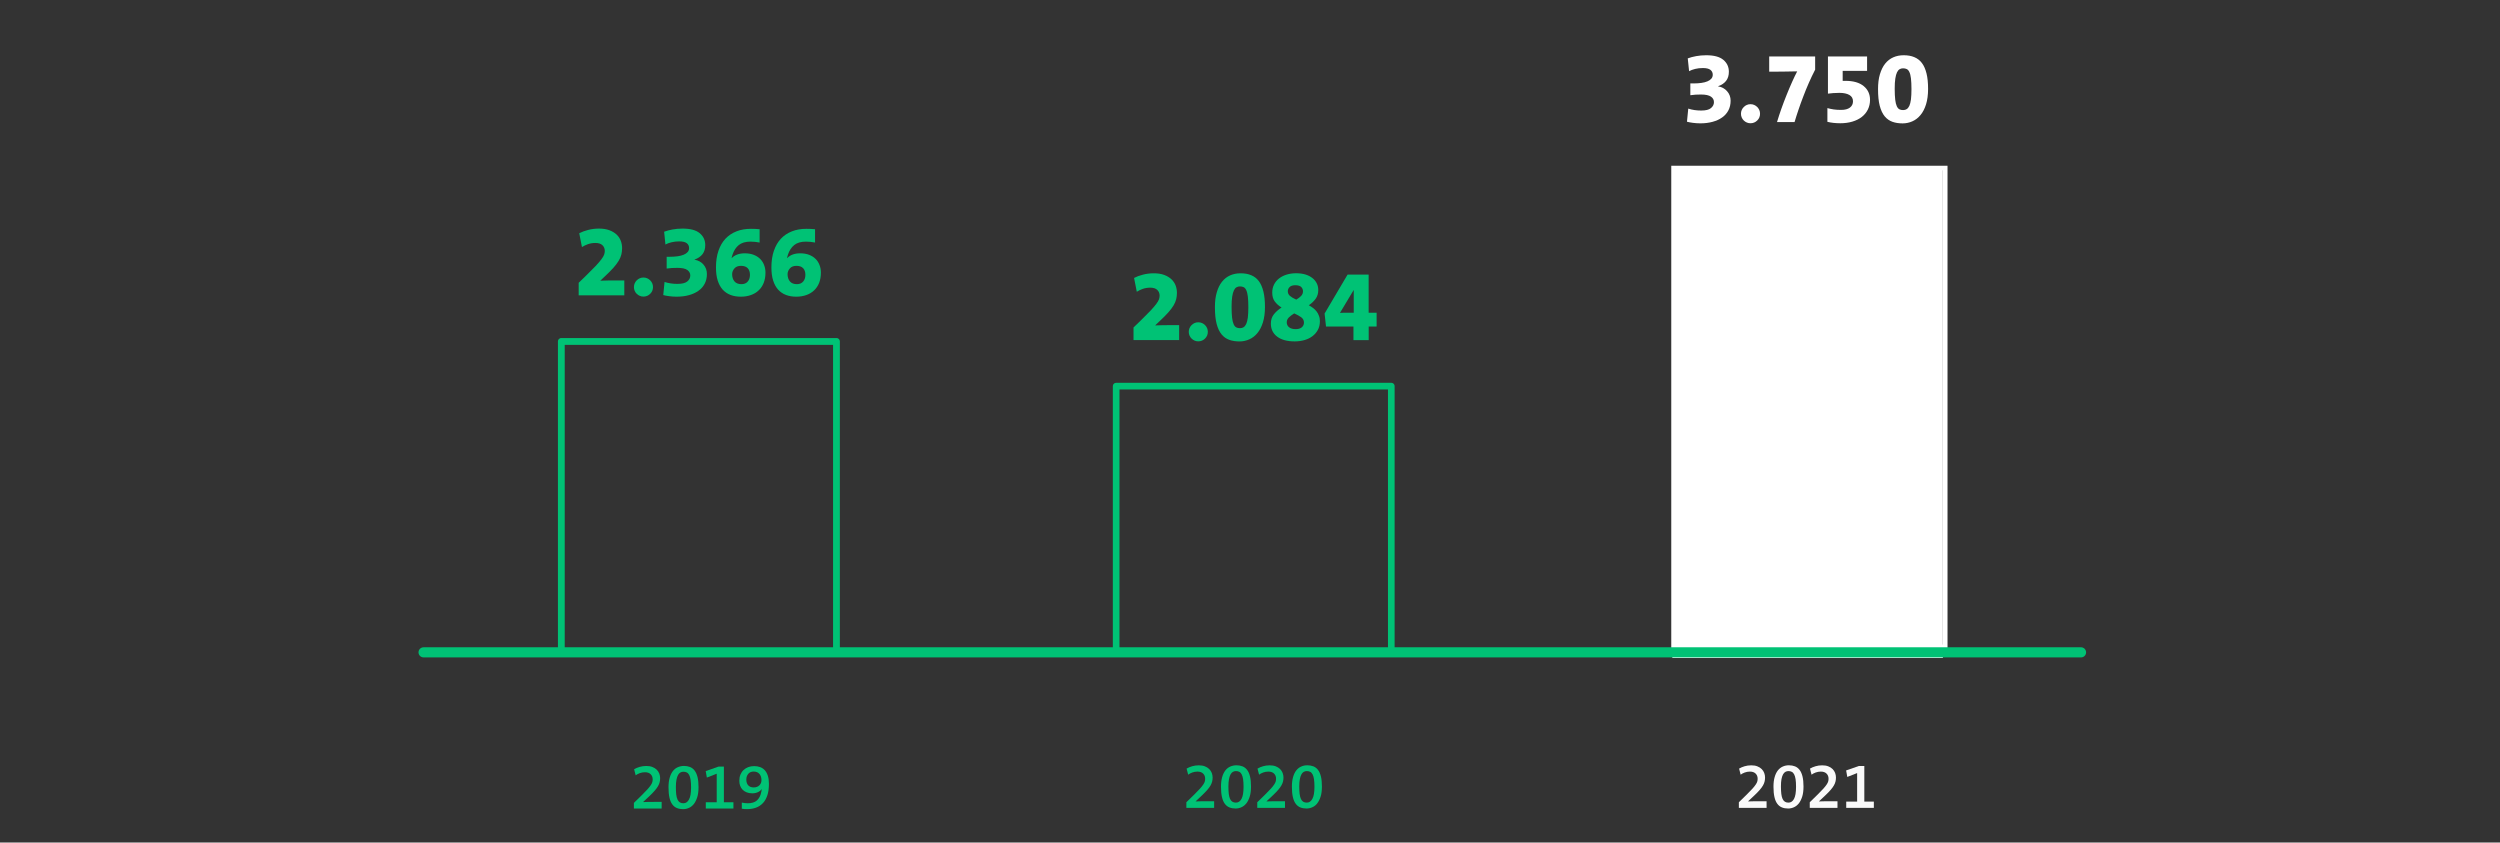 
<svg width="543px" height="183px" viewBox="0 0 543 183" version="1.1" xmlns="http://www.w3.org/2000/svg" xmlns:xlink="http://www.w3.org/1999/xlink">
    <rect x="0" y="0" width="543" height="183" fill="#333333" stroke="none"/>
    <g id="Page-1" stroke="none" stroke-width="1" fill="none" fill-rule="evenodd">
        <g id="Group-14">
            <rect id="Rectangle-Copy-10" stroke="#00C275" stroke-width="1.477" stroke-linecap="round" stroke-linejoin="round" x="121.92" y="74.16" width="59.76" height="67.68"></rect>
            <path d="M137.68,175.61 L137.68,174.39 L139.4,172.71 C139.9,172.22 140.31,171.8 140.62,171.45 C140.93,171.11 141.17,170.81 141.34,170.55 C141.51,170.3 141.63,170.07 141.68,169.88 C141.74,169.68 141.76,169.48 141.76,169.28 C141.76,168.83 141.62,168.46 141.33,168.17 C141.04,167.88 140.63,167.73 140.08,167.73 C139.68,167.73 139.3,167.8 138.95,167.93 C138.6,168.06 138.31,168.22 138.07,168.4 L137.73,167.08 C138.08,166.87 138.48,166.7 138.93,166.57 C139.37,166.44 139.85,166.37 140.37,166.37 C140.88,166.37 141.33,166.44 141.7,166.59 C142.08,166.74 142.39,166.93 142.64,167.18 C142.89,167.43 143.07,167.71 143.2,168.03 C143.32,168.35 143.38,168.68 143.38,169.02 C143.38,169.32 143.35,169.61 143.28,169.88 C143.22,170.16 143.1,170.44 142.93,170.74 C142.76,171.04 142.53,171.36 142.24,171.69 C141.95,172.02 141.58,172.41 141.13,172.84 L139.7,174.18 L139.7,174.21 C140.01,174.19 140.4,174.18 140.86,174.18 C141.33,174.18 141.85,174.17 142.44,174.17 L143.71,174.17 L143.71,175.61 L137.68,175.61 L137.68,175.61 Z" id="Path" fill="#00C275" fill-rule="nonzero"></path>
            <path d="M151.72,170.97 C151.72,171.83 151.63,172.56 151.44,173.16 C151.25,173.76 151,174.25 150.7,174.64 C150.39,175.02 150.04,175.3 149.63,175.48 C149.23,175.66 148.81,175.75 148.38,175.75 C147.87,175.75 147.43,175.67 147.03,175.51 C146.64,175.35 146.3,175.09 146.03,174.72 C145.75,174.35 145.55,173.87 145.41,173.26 C145.27,172.66 145.2,171.91 145.2,171.01 C145.2,170.22 145.28,169.53 145.45,168.94 C145.61,168.36 145.85,167.87 146.14,167.49 C146.44,167.11 146.79,166.82 147.21,166.64 C147.63,166.46 148.07,166.36 148.56,166.36 C149.04,166.36 149.47,166.44 149.86,166.59 C150.25,166.74 150.59,167 150.86,167.35 C151.13,167.7 151.35,168.18 151.5,168.77 C151.65,169.38 151.72,170.11 151.72,170.97 Z M150.1,171.04 C150.1,170.38 150.07,169.83 150,169.38 C149.93,168.94 149.83,168.59 149.69,168.33 C149.55,168.07 149.38,167.88 149.17,167.78 C148.97,167.67 148.72,167.62 148.44,167.62 C148.21,167.62 147.99,167.67 147.79,167.78 C147.59,167.89 147.42,168.07 147.27,168.33 C147.13,168.59 147.01,168.93 146.93,169.35 C146.85,169.77 146.8,170.3 146.8,170.94 C146.8,171.59 146.83,172.13 146.88,172.58 C146.94,173.03 147.03,173.39 147.16,173.67 C147.29,173.95 147.46,174.15 147.67,174.28 C147.88,174.41 148.13,174.47 148.43,174.47 C148.95,174.47 149.35,174.2 149.64,173.66 C149.95,173.13 150.1,172.25 150.1,171.04 Z" id="Shape" fill="#00C275" fill-rule="nonzero"></path>
            <polygon id="Path" fill="#00C275" fill-rule="nonzero" points="153.3 175.61 153.3 174.25 155.67 174.25 155.67 168.05 153.53 168.89 153.28 167.48 156.05 166.51 157.23 166.51 157.23 174.25 159.3 174.25 159.3 175.61 153.3 175.61"></polygon>
            <path d="M167.01,170.26 C167.01,171.22 166.9,172.05 166.67,172.74 C166.44,173.43 166.12,174 165.7,174.44 C165.28,174.88 164.79,175.21 164.21,175.42 C163.63,175.63 163,175.74 162.31,175.74 C162.12,175.74 161.93,175.74 161.72,175.73 C161.51,175.72 161.31,175.69 161.12,175.65 L161.12,174.32 C161.56,174.42 162,174.47 162.44,174.47 C163.28,174.47 163.94,174.26 164.41,173.85 C164.88,173.43 165.2,172.82 165.35,172 C165.37,171.88 165.39,171.77 165.41,171.68 C165.43,171.59 165.45,171.49 165.47,171.38 L165.46,171.38 C165.25,171.67 164.96,171.9 164.61,172.06 C164.26,172.22 163.85,172.31 163.39,172.31 C162.93,172.31 162.53,172.24 162.18,172.1 C161.83,171.96 161.54,171.77 161.3,171.53 C161.06,171.29 160.88,171 160.76,170.67 C160.64,170.34 160.58,169.98 160.58,169.59 C160.58,169.09 160.66,168.65 160.82,168.26 C160.98,167.87 161.2,167.53 161.49,167.26 C161.78,166.99 162.12,166.77 162.51,166.62 C162.91,166.47 163.34,166.4 163.8,166.4 C164.29,166.4 164.74,166.48 165.14,166.63 C165.54,166.78 165.87,167.02 166.15,167.34 C166.43,167.66 166.64,168.06 166.79,168.55 C166.94,169.04 167.01,169.59 167.01,170.26 Z M165.39,169.45 C165.39,168.91 165.25,168.46 164.96,168.11 C164.67,167.76 164.25,167.58 163.69,167.58 C163.19,167.58 162.8,167.75 162.52,168.08 C162.24,168.42 162.1,168.83 162.1,169.33 C162.1,169.86 162.24,170.28 162.52,170.58 C162.8,170.88 163.19,171.03 163.71,171.03 C163.98,171.03 164.22,170.99 164.43,170.9 C164.64,170.81 164.82,170.7 164.96,170.55 C165.1,170.4 165.21,170.23 165.29,170.04 C165.35,169.87 165.39,169.66 165.39,169.45 Z" id="Shape" fill="#00C275" fill-rule="nonzero"></path>
            <path d="M125.69,64.16 L125.69,61.42 L127.18,59.98 C128.08,59.1 128.81,58.37 129.36,57.79 C129.91,57.21 130.33,56.71 130.63,56.31 C130.93,55.91 131.13,55.57 131.22,55.3 C131.31,55.03 131.36,54.77 131.36,54.52 C131.36,54.01 131.19,53.59 130.85,53.26 C130.51,52.93 129.99,52.77 129.31,52.77 C128.74,52.77 128.21,52.86 127.71,53.03 C127.21,53.21 126.78,53.42 126.4,53.66 L125.81,50.66 C126.36,50.37 127.01,50.13 127.75,49.94 C128.49,49.75 129.26,49.65 130.08,49.65 C130.97,49.65 131.73,49.77 132.37,50.01 C133,50.25 133.53,50.57 133.94,50.96 C134.35,51.35 134.65,51.81 134.84,52.32 C135.03,52.83 135.12,53.36 135.12,53.9 C135.12,54.38 135.06,54.84 134.96,55.28 C134.85,55.72 134.66,56.17 134.38,56.64 C134.1,57.11 133.73,57.6 133.26,58.13 C132.79,58.66 132.21,59.25 131.51,59.9 L130.42,60.93 L130.42,60.97 C130.97,60.94 131.57,60.92 132.2,60.92 C132.84,60.91 133.49,60.91 134.16,60.91 L135.6,60.91 L135.6,64.15 L125.69,64.15 L125.69,64.16 Z" id="Path" fill="#00C275" fill-rule="nonzero"></path>
            <path d="M141.83,62.36 C141.83,62.93 141.63,63.42 141.22,63.82 C140.81,64.22 140.32,64.42 139.75,64.42 C139.47,64.42 139.21,64.37 138.96,64.26 C138.71,64.15 138.49,64.01 138.3,63.82 C138.11,63.64 137.96,63.42 137.85,63.16 C137.74,62.91 137.69,62.64 137.69,62.36 C137.69,62.07 137.74,61.8 137.85,61.55 C137.96,61.3 138.11,61.08 138.3,60.89 C138.49,60.7 138.71,60.55 138.96,60.44 C139.21,60.33 139.47,60.28 139.75,60.28 C140.04,60.28 140.31,60.33 140.56,60.44 C140.81,60.55 141.03,60.7 141.22,60.89 C141.41,61.08 141.56,61.3 141.67,61.55 C141.78,61.8 141.83,62.07 141.83,62.36 Z" id="Path" fill="#00C275" fill-rule="nonzero"></path>
            <path d="M153.54,59.52 C153.54,60.31 153.38,61.01 153.06,61.62 C152.74,62.23 152.29,62.75 151.7,63.16 C151.12,63.58 150.42,63.89 149.62,64.11 C148.82,64.33 147.93,64.44 146.97,64.44 C146.4,64.44 145.86,64.4 145.34,64.33 C144.82,64.26 144.39,64.18 144.06,64.09 L144.34,61.24 C145.19,61.52 146.12,61.66 147.14,61.66 C148.13,61.66 148.84,61.49 149.28,61.13 C149.71,60.78 149.93,60.35 149.93,59.84 C149.93,59.34 149.71,58.94 149.28,58.64 C148.85,58.33 148.13,58.18 147.12,58.18 C146.7,58.18 146.3,58.19 145.94,58.21 C145.58,58.23 145.2,58.27 144.8,58.33 L144.8,55.77 L145.54,55.77 C146.14,55.77 146.69,55.73 147.2,55.66 C147.71,55.59 148.15,55.47 148.51,55.32 C148.87,55.17 149.16,54.97 149.36,54.74 C149.56,54.51 149.67,54.22 149.67,53.89 C149.67,53.44 149.5,53.08 149.16,52.82 C148.82,52.56 148.27,52.43 147.53,52.43 C146.92,52.43 146.36,52.49 145.85,52.62 C145.35,52.74 144.9,52.91 144.53,53.11 L144.25,50.33 C144.8,50.13 145.41,49.96 146.08,49.84 C146.74,49.72 147.47,49.65 148.26,49.65 C149.94,49.65 151.18,49.98 151.98,50.65 C152.78,51.32 153.18,52.18 153.18,53.24 C153.18,54.04 152.98,54.7 152.57,55.22 C152.16,55.74 151.59,56.12 150.86,56.37 L150.84,56.41 C151.66,56.54 152.31,56.9 152.8,57.47 C153.3,58.05 153.54,58.73 153.54,59.52 Z" id="Path" fill="#00C275" fill-rule="nonzero"></path>
            <path d="M166.26,59.23 C166.26,60.05 166.13,60.78 165.88,61.43 C165.62,62.08 165.26,62.63 164.78,63.07 C164.31,63.52 163.74,63.86 163.08,64.09 C162.42,64.32 161.7,64.44 160.91,64.44 C160.09,64.44 159.35,64.32 158.69,64.07 C158.03,63.82 157.46,63.44 156.98,62.92 C156.51,62.4 156.14,61.74 155.89,60.94 C155.63,60.14 155.51,59.18 155.51,58.07 C155.51,56.71 155.69,55.51 156.05,54.47 C156.41,53.43 156.91,52.55 157.57,51.85 C158.23,51.15 159.02,50.62 159.96,50.25 C160.89,49.88 161.94,49.7 163.11,49.7 C163.42,49.7 163.73,49.71 164.06,49.72 C164.39,49.73 164.7,49.76 164.99,49.79 L164.99,52.68 C164.33,52.55 163.67,52.48 163,52.48 C161.93,52.48 161.09,52.73 160.47,53.22 C159.85,53.72 159.39,54.42 159.1,55.32 C159.07,55.42 159.04,55.53 159,55.65 C158.96,55.77 158.93,55.9 158.9,56.07 L158.92,56.07 C159.59,55.37 160.54,55.02 161.77,55.02 C162.5,55.02 163.15,55.13 163.71,55.35 C164.27,55.57 164.74,55.87 165.12,56.25 C165.5,56.63 165.78,57.08 165.97,57.59 C166.17,58.1 166.26,58.65 166.26,59.23 Z M162.89,59.71 C162.89,59.08 162.73,58.6 162.4,58.25 C162.07,57.91 161.59,57.74 160.94,57.74 C160.31,57.74 159.83,57.93 159.51,58.31 C159.18,58.69 159.02,59.11 159.02,59.56 C159.02,60.19 159.19,60.71 159.52,61.11 C159.86,61.52 160.37,61.72 161.05,61.72 C161.63,61.72 162.09,61.53 162.41,61.15 C162.73,60.78 162.89,60.3 162.89,59.71 Z" id="Shape" fill="#00C275" fill-rule="nonzero"></path>
            <path d="M178.3,59.23 C178.3,60.05 178.17,60.78 177.92,61.43 C177.66,62.08 177.3,62.63 176.82,63.07 C176.35,63.52 175.78,63.86 175.12,64.09 C174.46,64.32 173.74,64.44 172.95,64.44 C172.13,64.44 171.39,64.32 170.73,64.07 C170.07,63.82 169.5,63.44 169.02,62.92 C168.55,62.4 168.18,61.74 167.93,60.94 C167.67,60.14 167.55,59.18 167.55,58.07 C167.55,56.71 167.73,55.51 168.09,54.47 C168.45,53.43 168.95,52.55 169.61,51.85 C170.27,51.15 171.06,50.62 172,50.25 C172.93,49.88 173.98,49.7 175.15,49.7 C175.46,49.7 175.77,49.71 176.1,49.72 C176.43,49.73 176.74,49.76 177.03,49.79 L177.03,52.68 C176.37,52.55 175.71,52.48 175.04,52.48 C173.97,52.48 173.13,52.73 172.51,53.22 C171.89,53.72 171.43,54.42 171.14,55.32 C171.11,55.42 171.08,55.53 171.04,55.65 C171,55.77 170.97,55.9 170.94,56.07 L170.96,56.07 C171.63,55.37 172.58,55.02 173.81,55.02 C174.54,55.02 175.19,55.13 175.75,55.35 C176.31,55.57 176.78,55.87 177.16,56.25 C177.54,56.63 177.82,57.08 178.01,57.59 C178.21,58.1 178.3,58.65 178.3,59.23 Z M174.93,59.71 C174.93,59.08 174.77,58.6 174.44,58.25 C174.11,57.91 173.63,57.74 172.98,57.74 C172.35,57.74 171.87,57.93 171.55,58.31 C171.22,58.69 171.06,59.11 171.06,59.56 C171.06,60.19 171.23,60.71 171.56,61.11 C171.9,61.52 172.41,61.72 173.09,61.72 C173.67,61.72 174.13,61.53 174.45,61.15 C174.77,60.78 174.93,60.3 174.93,59.71 Z" id="Shape" fill="#00C275" fill-rule="nonzero"></path>
            <rect id="Rectangle-Copy-11" stroke="#00C275" stroke-width="1.444" stroke-linecap="round" stroke-linejoin="round" x="242.43" y="83.87" width="59.76" height="57.7"></rect>
            <path d="M257.68,175.47 L257.68,174.25 L259.4,172.57 C259.9,172.08 260.31,171.66 260.62,171.31 C260.93,170.97 261.17,170.67 261.34,170.41 C261.51,170.16 261.63,169.93 261.68,169.74 C261.74,169.54 261.76,169.34 261.76,169.14 C261.76,168.69 261.62,168.32 261.33,168.03 C261.04,167.74 260.63,167.59 260.08,167.59 C259.68,167.59 259.3,167.66 258.95,167.79 C258.6,167.92 258.31,168.08 258.07,168.26 L257.73,166.94 C258.08,166.73 258.48,166.56 258.93,166.43 C259.37,166.3 259.85,166.23 260.37,166.23 C260.88,166.23 261.33,166.3 261.7,166.45 C262.08,166.6 262.39,166.79 262.64,167.04 C262.89,167.29 263.07,167.57 263.2,167.89 C263.32,168.21 263.38,168.54 263.38,168.88 C263.38,169.18 263.35,169.47 263.28,169.74 C263.22,170.02 263.1,170.3 262.93,170.6 C262.76,170.9 262.53,171.22 262.24,171.55 C261.95,171.88 261.58,172.27 261.13,172.7 L259.7,174.04 L259.7,174.07 C260.01,174.05 260.4,174.04 260.86,174.04 C261.33,174.04 261.85,174.03 262.44,174.03 L263.71,174.03 L263.71,175.47 L257.68,175.47 L257.68,175.47 Z" id="Path" fill="#00C275" fill-rule="nonzero"></path>
            <path d="M271.72,170.83 C271.72,171.69 271.63,172.42 271.44,173.02 C271.25,173.62 271.01,174.11 270.7,174.5 C270.39,174.88 270.04,175.16 269.63,175.34 C269.23,175.52 268.81,175.61 268.38,175.61 C267.88,175.61 267.43,175.53 267.03,175.37 C266.64,175.21 266.3,174.95 266.03,174.58 C265.75,174.21 265.55,173.73 265.41,173.12 C265.27,172.52 265.2,171.77 265.2,170.87 C265.2,170.08 265.28,169.39 265.45,168.8 C265.61,168.22 265.85,167.73 266.14,167.35 C266.44,166.97 266.79,166.68 267.21,166.5 C267.63,166.32 268.07,166.22 268.56,166.22 C269.04,166.22 269.47,166.3 269.86,166.45 C270.25,166.6 270.59,166.86 270.86,167.21 C271.14,167.56 271.35,168.04 271.5,168.63 C271.65,169.24 271.72,169.97 271.72,170.83 Z M270.1,170.9 C270.1,170.24 270.07,169.69 270,169.24 C269.93,168.8 269.83,168.45 269.69,168.19 C269.55,167.93 269.38,167.74 269.17,167.64 C268.97,167.53 268.72,167.48 268.45,167.48 C268.22,167.48 268,167.53 267.8,167.64 C267.6,167.75 267.43,167.93 267.28,168.19 C267.14,168.45 267.02,168.79 266.94,169.21 C266.86,169.63 266.81,170.16 266.81,170.8 C266.81,171.45 266.84,171.99 266.89,172.44 C266.95,172.89 267.04,173.25 267.17,173.53 C267.3,173.81 267.47,174.01 267.68,174.14 C267.89,174.27 268.14,174.33 268.44,174.33 C268.96,174.33 269.36,174.06 269.65,173.52 C269.95,172.99 270.1,172.11 270.1,170.9 Z" id="Shape" fill="#00C275" fill-rule="nonzero"></path>
            <path d="M273.08,175.47 L273.08,174.25 L274.8,172.57 C275.3,172.08 275.71,171.66 276.02,171.31 C276.33,170.97 276.57,170.67 276.74,170.41 C276.91,170.16 277.03,169.93 277.08,169.74 C277.14,169.54 277.16,169.34 277.16,169.14 C277.16,168.69 277.02,168.32 276.73,168.03 C276.44,167.74 276.03,167.59 275.48,167.59 C275.08,167.59 274.7,167.66 274.35,167.79 C274,167.92 273.71,168.08 273.47,168.26 L273.13,166.94 C273.49,166.73 273.88,166.56 274.33,166.43 C274.77,166.3 275.25,166.23 275.77,166.23 C276.28,166.23 276.73,166.3 277.1,166.45 C277.48,166.6 277.79,166.79 278.04,167.04 C278.29,167.29 278.47,167.57 278.59,167.89 C278.71,168.21 278.77,168.54 278.77,168.88 C278.77,169.18 278.74,169.47 278.67,169.74 C278.61,170.02 278.49,170.3 278.32,170.6 C278.15,170.9 277.92,171.22 277.63,171.55 C277.34,171.89 276.97,172.27 276.52,172.7 L275.09,174.04 L275.09,174.07 C275.4,174.05 275.79,174.04 276.25,174.04 C276.72,174.04 277.24,174.03 277.83,174.03 L279.1,174.03 L279.1,175.47 L273.08,175.47 L273.08,175.47 Z" id="Path" fill="#00C275" fill-rule="nonzero"></path>
            <path d="M287.12,170.83 C287.12,171.69 287.03,172.42 286.84,173.02 C286.65,173.62 286.4,174.11 286.1,174.5 C285.8,174.89 285.44,175.16 285.03,175.34 C284.62,175.52 284.21,175.61 283.78,175.61 C283.27,175.61 282.83,175.53 282.43,175.37 C282.04,175.21 281.7,174.95 281.43,174.58 C281.15,174.21 280.95,173.73 280.81,173.12 C280.67,172.52 280.6,171.77 280.6,170.87 C280.6,170.08 280.68,169.39 280.85,168.8 C281.01,168.22 281.24,167.73 281.54,167.35 C281.84,166.97 282.19,166.68 282.61,166.5 C283.02,166.31 283.47,166.22 283.96,166.22 C284.44,166.22 284.87,166.3 285.26,166.45 C285.65,166.6 285.99,166.86 286.26,167.21 C286.54,167.56 286.75,168.04 286.9,168.63 C287.05,169.22 287.12,169.97 287.12,170.83 Z M285.5,170.9 C285.5,170.24 285.47,169.69 285.4,169.24 C285.33,168.8 285.23,168.45 285.09,168.19 C284.95,167.93 284.78,167.74 284.57,167.64 C284.36,167.53 284.12,167.48 283.84,167.48 C283.61,167.48 283.39,167.53 283.19,167.64 C282.99,167.75 282.82,167.93 282.67,168.19 C282.53,168.45 282.41,168.79 282.33,169.21 C282.25,169.63 282.2,170.16 282.2,170.8 C282.2,171.45 282.23,171.99 282.28,172.44 C282.34,172.89 282.43,173.25 282.56,173.53 C282.69,173.81 282.86,174.01 283.07,174.14 C283.28,174.27 283.53,174.33 283.83,174.33 C284.35,174.33 284.75,174.06 285.04,173.52 C285.35,172.99 285.5,172.11 285.5,170.9 Z" id="Shape" fill="#00C275" fill-rule="nonzero"></path>
            <path d="M246.2,73.87 L246.2,71.13 L247.69,69.69 C248.59,68.81 249.32,68.08 249.87,67.5 C250.42,66.92 250.84,66.42 251.14,66.02 C251.44,65.62 251.64,65.28 251.73,65.01 C251.82,64.74 251.87,64.48 251.87,64.23 C251.87,63.72 251.7,63.3 251.36,62.97 C251.02,62.64 250.5,62.48 249.82,62.48 C249.25,62.48 248.72,62.57 248.22,62.74 C247.72,62.92 247.29,63.13 246.91,63.37 L246.32,60.37 C246.87,60.08 247.52,59.84 248.26,59.65 C249,59.46 249.77,59.36 250.59,59.36 C251.48,59.36 252.24,59.48 252.88,59.72 C253.51,59.96 254.04,60.28 254.45,60.67 C254.86,61.06 255.16,61.52 255.35,62.03 C255.54,62.54 255.63,63.07 255.63,63.61 C255.63,64.09 255.57,64.55 255.47,64.99 C255.36,65.43 255.17,65.88 254.89,66.35 C254.61,66.82 254.24,67.31 253.77,67.84 C253.3,68.37 252.72,68.96 252.02,69.61 L250.93,70.64 L250.93,70.68 C251.48,70.65 252.08,70.63 252.71,70.63 C253.35,70.62 254,70.62 254.67,70.62 L256.11,70.62 L256.11,73.86 L246.2,73.86 L246.2,73.87 Z" id="Path" fill="#00C275" fill-rule="nonzero"></path>
            <path d="M262.34,72.08 C262.34,72.65 262.14,73.14 261.73,73.54 C261.32,73.94 260.83,74.14 260.26,74.14 C259.98,74.14 259.72,74.09 259.47,73.98 C259.22,73.87 259,73.73 258.81,73.54 C258.62,73.36 258.47,73.14 258.36,72.88 C258.25,72.63 258.2,72.36 258.2,72.08 C258.2,71.79 258.25,71.52 258.36,71.27 C258.47,71.02 258.62,70.8 258.81,70.61 C259,70.42 259.22,70.27 259.47,70.16 C259.72,70.05 259.98,70 260.26,70 C260.55,70 260.82,70.05 261.07,70.16 C261.32,70.27 261.54,70.42 261.73,70.61 C261.92,70.8 262.07,71.02 262.18,71.27 C262.29,71.52 262.34,71.79 262.34,72.08 Z" id="Path" fill="#00C275" fill-rule="nonzero"></path>
            <path d="M274.75,66.67 C274.75,67.95 274.6,69.07 274.31,70.01 C274.02,70.95 273.62,71.73 273.11,72.34 C272.61,72.95 272.02,73.41 271.34,73.71 C270.66,74.01 269.96,74.16 269.21,74.16 C268.41,74.16 267.67,74.05 267.02,73.82 C266.37,73.59 265.8,73.2 265.33,72.63 C264.86,72.06 264.5,71.3 264.25,70.34 C264,69.38 263.88,68.18 263.88,66.72 C263.88,65.48 264.01,64.4 264.29,63.48 C264.56,62.56 264.94,61.79 265.43,61.18 C265.92,60.57 266.51,60.11 267.19,59.81 C267.87,59.51 268.62,59.36 269.44,59.36 C270.32,59.36 271.09,59.49 271.75,59.77 C272.42,60.04 272.97,60.47 273.41,61.05 C273.85,61.63 274.18,62.39 274.41,63.32 C274.64,64.25 274.75,65.36 274.75,66.67 Z M271.14,66.74 C271.14,65.78 271.1,65 271.03,64.41 C270.96,63.82 270.85,63.36 270.69,63.03 C270.54,62.7 270.35,62.48 270.11,62.37 C269.88,62.26 269.61,62.21 269.31,62.21 C269.03,62.21 268.79,62.27 268.57,62.4 C268.35,62.52 268.16,62.75 268,63.08 C267.84,63.41 267.72,63.86 267.63,64.44 C267.54,65.02 267.5,65.75 267.5,66.64 C267.5,67.62 267.54,68.41 267.61,69.02 C267.68,69.63 267.8,70.1 267.95,70.43 C268.1,70.76 268.29,70.99 268.52,71.11 C268.74,71.23 269.02,71.28 269.34,71.28 C269.63,71.28 269.89,71.21 270.11,71.07 C270.33,70.93 270.52,70.69 270.68,70.36 C270.83,70.03 270.95,69.56 271.03,68.97 C271.1,68.37 271.14,67.63 271.14,66.74 Z" id="Shape" fill="#00C275" fill-rule="nonzero"></path>
            <path d="M286.68,69.78 C286.68,70.5 286.53,71.13 286.23,71.67 C285.93,72.22 285.53,72.68 285.02,73.05 C284.52,73.42 283.94,73.7 283.28,73.88 C282.62,74.06 281.93,74.15 281.2,74.15 C279.57,74.15 278.29,73.8 277.39,73.11 C276.48,72.42 276.03,71.47 276.03,70.28 C276.03,69.48 276.25,68.8 276.7,68.25 C277.14,67.7 277.7,67.22 278.35,66.79 C277.75,66.43 277.27,65.99 276.89,65.49 C276.51,64.99 276.33,64.34 276.33,63.55 C276.33,62.91 276.46,62.33 276.72,61.81 C276.98,61.29 277.34,60.85 277.8,60.49 C278.26,60.13 278.81,59.84 279.44,59.65 C280.07,59.45 280.76,59.35 281.51,59.35 C282.27,59.35 282.94,59.44 283.54,59.62 C284.13,59.8 284.63,60.06 285.05,60.39 C285.47,60.72 285.78,61.1 286,61.54 C286.22,61.98 286.33,62.46 286.33,62.99 C286.33,63.75 286.13,64.39 285.74,64.92 C285.35,65.45 284.86,65.91 284.27,66.3 C284.59,66.48 284.9,66.67 285.19,66.89 C285.48,67.11 285.74,67.36 285.96,67.64 C286.18,67.93 286.35,68.24 286.47,68.59 C286.62,68.95 286.68,69.34 286.68,69.78 Z M283.22,70.06 C283.22,69.58 283.01,69.19 282.61,68.9 C282.2,68.61 281.7,68.33 281.1,68.07 C280.65,68.35 280.26,68.64 279.95,68.94 C279.64,69.24 279.48,69.6 279.48,70.02 C279.48,70.44 279.64,70.79 279.97,71.07 C280.3,71.35 280.79,71.49 281.45,71.49 C281.99,71.49 282.42,71.36 282.74,71.1 C283.06,70.83 283.22,70.49 283.22,70.06 Z M283.01,63.28 C283.01,62.92 282.88,62.6 282.63,62.34 C282.38,62.08 281.94,61.95 281.33,61.95 C280.78,61.95 280.37,62.08 280.1,62.35 C279.84,62.62 279.71,62.92 279.71,63.26 C279.71,63.67 279.87,64.01 280.19,64.28 C280.51,64.55 280.96,64.82 281.55,65.08 C281.97,64.83 282.32,64.57 282.6,64.28 C282.87,63.99 283.01,63.66 283.01,63.28 Z" id="Shape" fill="#00C275" fill-rule="nonzero"></path>
            <path d="M297.28,70.92 L297.28,73.88 L293.97,73.88 L293.97,70.92 L288.01,70.92 L287.7,68.1 L292.69,59.65 L297.27,59.65 L297.27,67.93 L299,67.93 L299,70.93 L297.28,70.93 L297.28,70.92 Z M294.04,62.99 L294.02,62.99 L291.04,67.96 C291.23,67.95 291.46,67.93 291.74,67.93 C292.02,67.92 292.31,67.92 292.6,67.92 C292.9,67.92 293.18,67.92 293.43,67.92 C293.69,67.92 293.89,67.92 294.03,67.92 L294.03,62.99 L294.04,62.99 Z" id="Shape" fill="#00C275" fill-rule="nonzero"></path>
            <rect id="Rectangle-Copy-12" fill="#FFFFFF" fill-rule="nonzero" x="363.23" y="36.79" width="58.76" height="106.13"></rect>
            <path d="M422,37 L422,140 L364,140 L364,37 L422,37 M423,36 L363,36 L363,141 L423,141 L423,36 L423,36 Z" id="Shape-Copy" fill="#FFFFFF" fill-rule="nonzero"></path>
            <path d="M377.68,175.47 L377.68,174.25 L379.4,172.57 C379.9,172.08 380.31,171.66 380.62,171.31 C380.93,170.97 381.17,170.67 381.34,170.41 C381.51,170.16 381.63,169.93 381.68,169.74 C381.74,169.54 381.76,169.34 381.76,169.14 C381.76,168.69 381.62,168.32 381.33,168.03 C381.04,167.74 380.63,167.59 380.08,167.59 C379.68,167.59 379.3,167.66 378.95,167.79 C378.6,167.92 378.31,168.08 378.07,168.26 L377.73,166.94 C378.09,166.73 378.48,166.56 378.93,166.43 C379.37,166.3 379.85,166.23 380.37,166.23 C380.88,166.23 381.33,166.3 381.7,166.45 C382.08,166.6 382.39,166.79 382.64,167.04 C382.89,167.29 383.07,167.57 383.19,167.89 C383.31,168.21 383.37,168.54 383.37,168.88 C383.37,169.18 383.34,169.47 383.27,169.74 C383.21,170.02 383.09,170.3 382.92,170.6 C382.75,170.9 382.52,171.22 382.23,171.55 C381.94,171.89 381.57,172.27 381.12,172.7 L379.69,174.04 L379.69,174.07 C380,174.05 380.39,174.04 380.85,174.04 C381.32,174.04 381.84,174.03 382.43,174.03 L383.7,174.03 L383.7,175.47 L377.68,175.47 L377.68,175.47 Z" id="Path" fill="#FAFAFA" fill-rule="nonzero"></path>
            <path d="M391.72,170.83 C391.72,171.69 391.63,172.42 391.44,173.02 C391.25,173.62 391.01,174.11 390.7,174.5 C390.39,174.88 390.04,175.16 389.63,175.34 C389.23,175.52 388.81,175.61 388.38,175.61 C387.88,175.61 387.43,175.53 387.03,175.37 C386.64,175.21 386.3,174.95 386.03,174.58 C385.75,174.21 385.55,173.73 385.41,173.12 C385.27,172.52 385.2,171.77 385.2,170.87 C385.2,170.08 385.28,169.39 385.45,168.8 C385.61,168.22 385.85,167.73 386.14,167.35 C386.44,166.97 386.8,166.68 387.21,166.5 C387.62,166.31 388.07,166.22 388.56,166.22 C389.04,166.22 389.47,166.3 389.86,166.45 C390.25,166.6 390.59,166.86 390.86,167.21 C391.14,167.56 391.35,168.04 391.5,168.63 C391.65,169.24 391.72,169.97 391.72,170.83 Z M390.1,170.9 C390.1,170.24 390.07,169.69 390,169.24 C389.93,168.8 389.83,168.45 389.69,168.19 C389.55,167.93 389.38,167.74 389.17,167.64 C388.97,167.53 388.72,167.48 388.45,167.48 C388.22,167.48 388,167.53 387.8,167.64 C387.6,167.75 387.43,167.93 387.28,168.19 C387.14,168.45 387.02,168.79 386.94,169.21 C386.86,169.63 386.82,170.16 386.82,170.8 C386.82,171.45 386.85,171.99 386.9,172.44 C386.96,172.89 387.05,173.25 387.18,173.53 C387.31,173.81 387.48,174.01 387.69,174.14 C387.9,174.27 388.15,174.33 388.45,174.33 C388.97,174.33 389.37,174.06 389.66,173.52 C389.95,172.99 390.1,172.11 390.1,170.9 Z" id="Shape" fill="#FAFAFA" fill-rule="nonzero"></path>
            <path d="M393.08,175.47 L393.08,174.25 L394.8,172.57 C395.3,172.08 395.71,171.66 396.02,171.31 C396.33,170.97 396.57,170.67 396.74,170.41 C396.91,170.16 397.03,169.93 397.08,169.74 C397.14,169.54 397.16,169.34 397.16,169.14 C397.16,168.69 397.02,168.32 396.73,168.03 C396.44,167.74 396.03,167.59 395.48,167.59 C395.08,167.59 394.7,167.66 394.35,167.79 C394,167.92 393.71,168.08 393.47,168.26 L393.13,166.94 C393.49,166.73 393.88,166.56 394.33,166.43 C394.77,166.3 395.25,166.23 395.77,166.23 C396.28,166.23 396.73,166.3 397.1,166.45 C397.48,166.6 397.79,166.79 398.04,167.04 C398.29,167.29 398.47,167.57 398.59,167.89 C398.71,168.21 398.77,168.54 398.77,168.88 C398.77,169.18 398.74,169.47 398.67,169.74 C398.61,170.02 398.49,170.3 398.32,170.6 C398.15,170.9 397.92,171.22 397.63,171.55 C397.34,171.89 396.97,172.27 396.52,172.7 L395.09,174.04 L395.09,174.07 C395.4,174.05 395.79,174.04 396.25,174.04 C396.72,174.04 397.24,174.03 397.83,174.03 L399.1,174.03 L399.1,175.47 L393.08,175.47 L393.08,175.47 Z" id="Path" fill="#FAFAFA" fill-rule="nonzero"></path>
            <polygon id="Path" fill="#FAFAFA" fill-rule="nonzero" points="401 175.47 401 174.11 403.37 174.11 403.37 167.91 401.23 168.75 400.98 167.34 403.75 166.37 404.93 166.37 404.93 174.11 407 174.11 407 175.47 401 175.47"></polygon>
            <path d="M375.89,21.87 C375.89,22.66 375.73,23.36 375.41,23.97 C375.09,24.58 374.64,25.1 374.05,25.51 C373.47,25.93 372.77,26.24 371.97,26.46 C371.17,26.68 370.28,26.79 369.32,26.79 C368.75,26.79 368.21,26.75 367.69,26.68 C367.17,26.61 366.74,26.53 366.41,26.44 L366.69,23.59 C367.54,23.87 368.47,24.01 369.49,24.01 C370.48,24.01 371.19,23.84 371.62,23.48 C372.05,23.12 372.27,22.7 372.27,22.19 C372.27,21.69 372.06,21.29 371.62,20.99 C371.18,20.69 370.47,20.53 369.46,20.53 C369.04,20.53 368.64,20.54 368.28,20.56 C367.91,20.58 367.54,20.62 367.14,20.68 L367.14,18.12 L367.88,18.12 C368.48,18.12 369.03,18.08 369.54,18.01 C370.05,17.94 370.49,17.82 370.85,17.67 C371.22,17.52 371.5,17.32 371.7,17.09 C371.9,16.86 372.01,16.57 372.01,16.24 C372.01,15.79 371.84,15.43 371.5,15.17 C371.16,14.91 370.61,14.78 369.87,14.78 C369.26,14.78 368.7,14.84 368.19,14.97 C367.69,15.09 367.24,15.26 366.87,15.46 L366.58,12.68 C367.13,12.48 367.74,12.31 368.41,12.19 C369.07,12.07 369.8,12 370.59,12 C372.27,12 373.51,12.33 374.31,13 C375.11,13.67 375.51,14.53 375.51,15.59 C375.51,16.39 375.31,17.05 374.9,17.57 C374.49,18.09 373.92,18.47 373.19,18.72 L373.17,18.76 C373.99,18.89 374.64,19.25 375.13,19.82 C375.64,20.4 375.89,21.08 375.89,21.87 Z" id="Path" fill="#FFFFFF" fill-rule="nonzero"></path>
            <path d="M382.28,24.71 C382.28,25.28 382.08,25.77 381.67,26.17 C381.26,26.57 380.77,26.77 380.2,26.77 C379.92,26.77 379.66,26.72 379.41,26.61 C379.16,26.5 378.94,26.36 378.75,26.17 C378.56,25.99 378.41,25.77 378.3,25.51 C378.19,25.26 378.14,24.99 378.14,24.71 C378.14,24.42 378.19,24.15 378.3,23.9 C378.41,23.65 378.56,23.43 378.75,23.24 C378.94,23.05 379.16,22.9 379.41,22.79 C379.66,22.68 379.92,22.63 380.2,22.63 C380.49,22.63 380.76,22.68 381.01,22.79 C381.26,22.9 381.48,23.05 381.67,23.24 C381.86,23.43 382.01,23.65 382.12,23.9 C382.23,24.15 382.28,24.42 382.28,24.71 Z" id="Path" fill="#FFFFFF" fill-rule="nonzero"></path>
            <path d="M394.24,15.15 C393.77,16.06 393.32,17 392.89,17.98 C392.46,18.96 392.05,19.95 391.68,20.94 C391.3,21.93 390.95,22.89 390.63,23.84 C390.31,24.79 390.02,25.68 389.78,26.51 L385.97,26.51 C386.25,25.58 386.56,24.6 386.92,23.6 C387.28,22.6 387.65,21.6 388.05,20.62 C388.44,19.64 388.84,18.71 389.23,17.83 C389.62,16.95 390,16.17 390.35,15.5 C390.18,15.5 389.93,15.5 389.61,15.51 C389.29,15.52 388.93,15.52 388.54,15.53 C388.15,15.54 387.74,15.54 387.31,15.55 C386.89,15.56 386.49,15.56 386.13,15.56 L384.27,15.56 L384.27,12.27 L394.25,12.27 L394.25,15.15 L394.24,15.15 Z" id="Path" fill="#FFFFFF" fill-rule="nonzero"></path>
            <path d="M406.17,21.69 C406.17,22.46 406.01,23.16 405.7,23.79 C405.39,24.42 404.95,24.95 404.39,25.39 C403.83,25.83 403.15,26.17 402.35,26.41 C401.56,26.65 400.68,26.77 399.71,26.77 C399.17,26.77 398.67,26.74 398.22,26.69 C397.77,26.64 397.33,26.56 396.91,26.46 L396.91,23.48 C397.36,23.6 397.82,23.7 398.28,23.77 C398.74,23.84 399.28,23.87 399.91,23.87 C400.73,23.87 401.36,23.7 401.8,23.37 C402.24,23.04 402.47,22.58 402.47,22 C402.47,21.39 402.21,20.93 401.69,20.63 C401.17,20.33 400.45,20.17 399.53,20.17 C399.05,20.17 398.6,20.19 398.17,20.22 C397.75,20.26 397.37,20.3 397.03,20.34 L397.03,12.26 L405.53,12.26 L405.53,15.39 L400.23,15.39 L400.23,17.56 L400.84,17.56 C402.55,17.56 403.86,17.94 404.78,18.69 C405.71,19.45 406.17,20.45 406.17,21.69 Z" id="Path" fill="#FFFFFF" fill-rule="nonzero"></path>
            <path d="M418.78,19.31 C418.78,20.59 418.63,21.71 418.34,22.65 C418.05,23.59 417.65,24.37 417.14,24.98 C416.64,25.59 416.05,26.05 415.37,26.35 C414.69,26.65 413.99,26.8 413.24,26.8 C412.44,26.8 411.7,26.69 411.05,26.46 C410.4,26.23 409.83,25.84 409.36,25.27 C408.89,24.7 408.53,23.94 408.28,22.98 C408.03,22.02 407.91,20.82 407.91,19.36 C407.91,18.12 408.04,17.04 408.32,16.12 C408.6,15.2 408.97,14.43 409.46,13.82 C409.95,13.21 410.54,12.75 411.22,12.45 C411.9,12.15 412.65,12 413.47,12 C414.35,12 415.12,12.13 415.78,12.41 C416.45,12.68 417,13.11 417.44,13.69 C417.88,14.27 418.21,15.03 418.44,15.96 C418.67,16.89 418.78,17.99 418.78,19.31 Z M415.17,19.37 C415.17,18.41 415.13,17.63 415.06,17.04 C414.99,16.45 414.88,15.99 414.72,15.66 C414.57,15.33 414.38,15.11 414.14,15 C413.91,14.89 413.64,14.84 413.34,14.84 C413.06,14.84 412.82,14.9 412.6,15.03 C412.38,15.16 412.19,15.38 412.03,15.71 C411.87,16.04 411.75,16.49 411.66,17.07 C411.57,17.65 411.53,18.38 411.53,19.27 C411.53,20.25 411.57,21.04 411.64,21.65 C411.71,22.26 411.83,22.73 411.98,23.06 C412.13,23.39 412.32,23.62 412.55,23.74 C412.77,23.86 413.05,23.91 413.37,23.91 C413.66,23.91 413.92,23.84 414.14,23.7 C414.36,23.56 414.55,23.32 414.71,22.99 C414.86,22.66 414.98,22.19 415.06,21.6 C415.13,21 415.17,20.26 415.17,19.37 Z" id="Shape" fill="#FFFFFF" fill-rule="nonzero"></path>
            <line x1="452" y1="141.69" x2="92" y2="141.69" id="Path-Copy" stroke="#00C275" stroke-width="2.2" fill="#00C275" fill-rule="nonzero" stroke-linecap="round" stroke-linejoin="round"></line>

        </g>
    </g>
</svg>